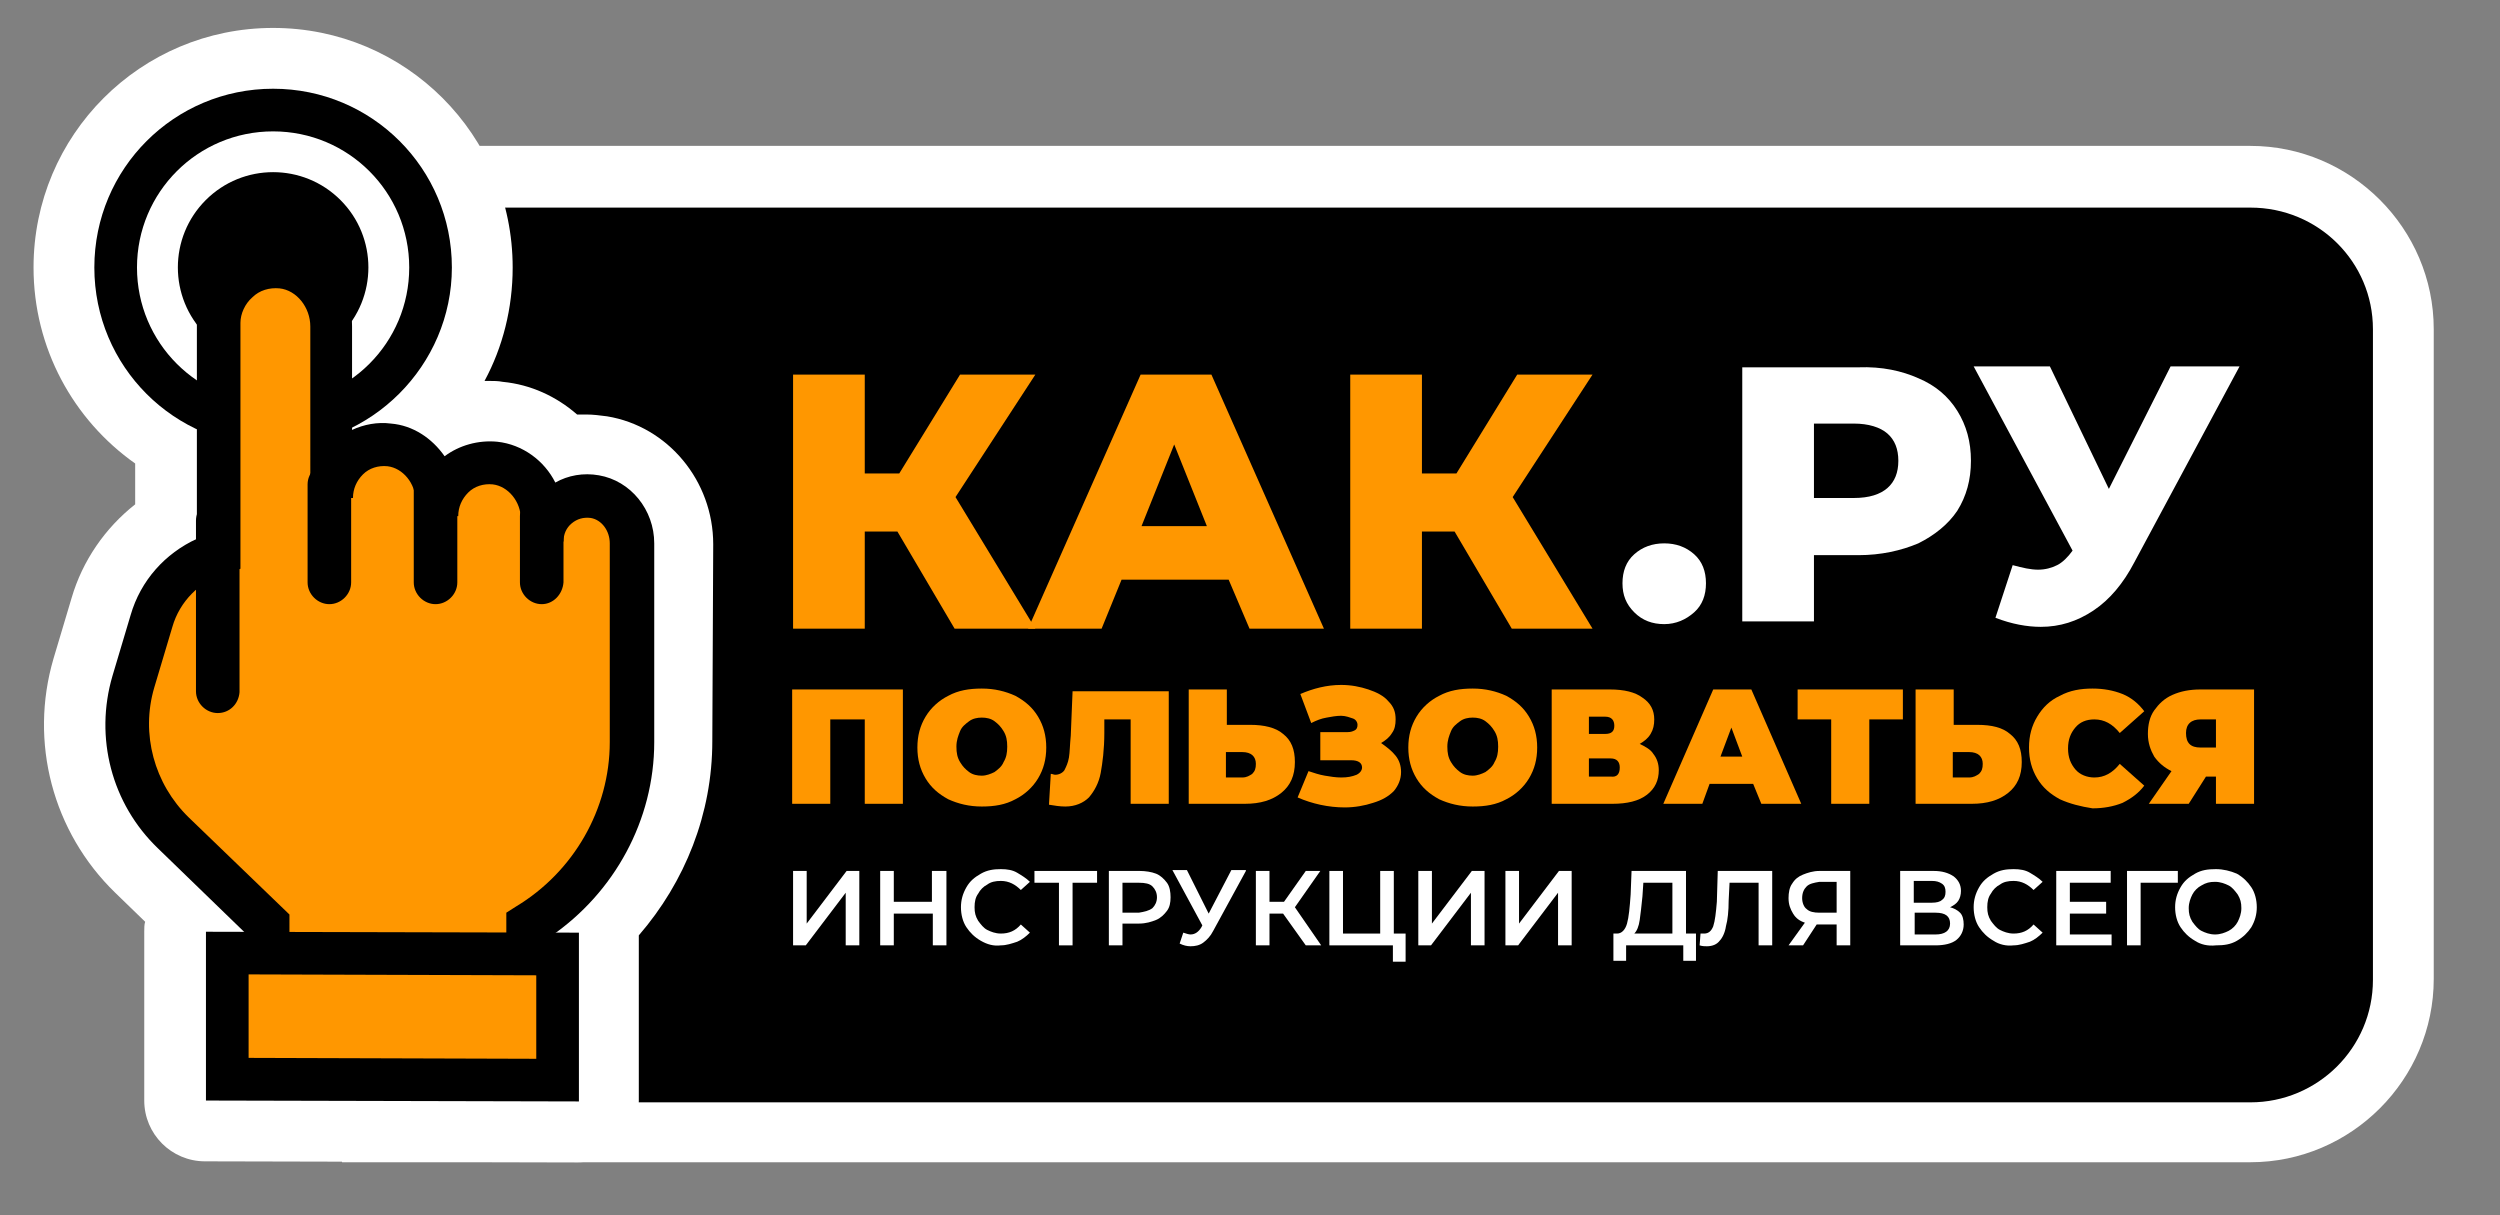 <svg xml:space="preserve" style="max-height: 500px" viewBox="5.504 6.422 275.498 133.94" y="0px" x="0px" xmlns:xlink="http://www.w3.org/1999/xlink" xmlns="http://www.w3.org/2000/svg" version="1.1" width="275.498" height="133.94">
<rect x="5.504" y="6.422" width="275.498" height="133.94" fill="#808080" stroke="none"/>
<style type="text/css">
	.st0{display:none;}
	.st1{fill:#FFFFFF;}
	.st2{fill:#FF9700;}
</style>
<g class="st0" id="BACKGROUND">
</g>
<g id="OBJECTS">
	<path d="M253.5,22.5h-224l13.7,112h210.3c11.1,0,20.2-9.1,20.2-20.2V42.7C273.7,31.6,264.6,22.5,253.5,22.5z" class="st1"/>
	<path d="M253.5,29.3H36.2v98.6h217.3c7.4,0,13.5-6,13.5-13.5V42.7C267,35.3,261,29.3,253.5,29.3z"/>
	<g>
		<path d="M104.4,65l-3.6,0l0,10.7l-7.9,0l0-28l7.9,0l0,10.9l3.8,0l6.7-10.9l8.3,0l-8.8,13.5l8.8,14.5l-8.9,0L104.4,65z" class="st2"/>
		<path d="M140.9,70.3l-11.8,0l-2.2,5.4l-8.1,0l12.4-28l7.8,0l12.4,28l-8.2,0L140.9,70.3z M138.5,64.4l-3.6-9l-3.6,9&#xA;&#9;&#9;&#9;L138.5,64.4z" class="st2"/>
		<path d="M165.8,65h-3.6l0,10.7l-7.9,0l0-28l7.9,0l0,10.9l3.8,0l6.7-10.9l8.3,0l-8.8,13.5l8.8,14.5l-8.9,0L165.8,65z" class="st2"/>
	</g>
	<g>
		<path d="M105,82.4V95h-4.2v-9.3H97V95h-4.2V82.4H105z" class="st2"/>
		<path d="M110,94.5c-1.1-0.6-1.9-1.3-2.5-2.3s-0.9-2.1-0.9-3.4s0.3-2.4,0.9-3.4c0.6-1,1.5-1.8,2.5-2.3&#xA;&#9;&#9;&#9;c1.1-0.6,2.3-0.8,3.7-0.8c1.4,0,2.6,0.3,3.7,0.8c1.1,0.6,1.9,1.3,2.5,2.3c0.6,1,0.9,2.1,0.9,3.4s-0.3,2.4-0.9,3.4&#xA;&#9;&#9;&#9;s-1.5,1.8-2.5,2.3c-1.1,0.6-2.3,0.8-3.7,0.8C112.3,95.3,111.1,95,110,94.5z M115.1,91.5c0.4-0.3,0.8-0.6,1-1.1&#xA;&#9;&#9;&#9;c0.3-0.5,0.4-1,0.4-1.7s-0.1-1.2-0.4-1.7s-0.6-0.8-1-1.1c-0.4-0.3-0.9-0.4-1.4-0.4c-0.5,0-1,0.1-1.4,0.4c-0.4,0.3-0.8,0.6-1,1.1&#xA;&#9;&#9;&#9;s-0.4,1-0.4,1.7s0.1,1.2,0.4,1.7c0.3,0.5,0.6,0.8,1,1.1s0.9,0.4,1.4,0.4C114.2,91.9,114.7,91.7,115.1,91.5z" class="st2"/>
		<path d="M134.3,82.4V95h-4.2v-9.3h-2.9l0,1.5c0,1.8-0.2,3.3-0.4,4.4s-0.7,2-1.3,2.7c-0.6,0.6-1.5,1-2.6,1&#xA;&#9;&#9;&#9;c-0.6,0-1.2-0.1-1.8-0.2l0.2-3.4c0.2,0,0.3,0.1,0.5,0.1c0.4,0,0.8-0.2,1-0.5c0.2-0.4,0.4-0.8,0.5-1.4c0.1-0.6,0.1-1.4,0.2-2.4&#xA;&#9;&#9;&#9;l0.2-4.9H134.3z" class="st2"/>
		<path d="M146.9,87.3c0.9,0.7,1.3,1.7,1.3,3.1c0,1.5-0.5,2.6-1.5,3.4c-1,0.8-2.3,1.2-4,1.2h-6.2V82.4h4.2v3.9h2.6&#xA;&#9;&#9;&#9;C144.8,86.3,146.1,86.6,146.9,87.3z M143.5,91.7c0.3-0.3,0.4-0.6,0.4-1.1c0-0.8-0.5-1.3-1.5-1.3h-1.8v2.8h1.8&#xA;&#9;&#9;&#9;C142.9,92.1,143.2,91.9,143.5,91.7z" class="st2"/>
		<path d="M159.3,89.7c0.4,0.5,0.6,1.1,0.6,1.8c0,0.8-0.3,1.5-0.8,2.1c-0.6,0.6-1.3,1-2.3,1.3c-0.9,0.3-2,0.5-3.1,0.5&#xA;&#9;&#9;&#9;c-1.8,0-3.6-0.4-5.2-1.1l1.2-2.9c0.6,0.2,1.2,0.4,1.8,0.5c0.6,0.1,1.2,0.2,1.8,0.2c0.7,0,1.2-0.1,1.7-0.3c0.4-0.2,0.6-0.5,0.6-0.8&#xA;&#9;&#9;&#9;c0-0.5-0.4-0.8-1.2-0.8h-3.4v-3.1h3c0.4,0,0.6-0.1,0.8-0.2c0.2-0.1,0.3-0.3,0.3-0.6c0-0.3-0.2-0.6-0.5-0.7s-0.8-0.3-1.3-0.3&#xA;&#9;&#9;&#9;c-0.5,0-1.1,0.1-1.6,0.2c-0.6,0.1-1.1,0.3-1.7,0.6l-1.2-3.2c1.4-0.6,2.9-1,4.5-1c1.1,0,2.1,0.2,3,0.5s1.7,0.7,2.2,1.3&#xA;&#9;&#9;&#9;c0.6,0.6,0.8,1.2,0.8,2c0,0.6-0.1,1.1-0.4,1.5c-0.3,0.5-0.7,0.8-1.2,1.1C158.4,88.8,158.9,89.2,159.3,89.7z" class="st2"/>
		<path d="M164.1,94.5c-1.1-0.6-1.9-1.3-2.5-2.3s-0.9-2.1-0.9-3.4s0.3-2.4,0.9-3.4c0.6-1,1.5-1.8,2.5-2.3&#xA;&#9;&#9;&#9;c1.1-0.6,2.3-0.8,3.7-0.8c1.4,0,2.6,0.3,3.7,0.8c1.1,0.6,1.9,1.3,2.5,2.3c0.6,1,0.9,2.1,0.9,3.4s-0.3,2.4-0.9,3.4&#xA;&#9;&#9;&#9;s-1.5,1.8-2.5,2.3c-1.1,0.6-2.3,0.8-3.7,0.8C166.4,95.3,165.2,95,164.1,94.5z M169.2,91.5c0.4-0.3,0.8-0.6,1-1.1&#xA;&#9;&#9;&#9;c0.3-0.5,0.4-1,0.4-1.7s-0.1-1.2-0.4-1.7s-0.6-0.8-1-1.1c-0.4-0.3-0.9-0.4-1.4-0.4c-0.5,0-1,0.1-1.4,0.4c-0.4,0.3-0.8,0.6-1,1.1&#xA;&#9;&#9;&#9;s-0.4,1-0.4,1.7s0.1,1.2,0.4,1.7c0.3,0.5,0.6,0.8,1,1.1s0.9,0.4,1.4,0.4C168.3,91.9,168.8,91.7,169.2,91.5z" class="st2"/>
		<path d="M187.7,89.5c0.4,0.5,0.6,1.1,0.6,1.8c0,1.1-0.4,2-1.3,2.7c-0.9,0.7-2.2,1-3.8,1h-6.7V82.4h6.4&#xA;&#9;&#9;&#9;c1.6,0,2.8,0.3,3.6,0.9c0.9,0.6,1.3,1.4,1.3,2.4c0,0.6-0.1,1.1-0.4,1.6s-0.7,0.8-1.2,1.1C186.8,88.7,187.4,89,187.7,89.5z&#xA;&#9;&#9;&#9; M180.6,87.3h1.8c0.7,0,1-0.3,1-0.9c0-0.6-0.3-1-1-1h-1.8V87.3z M184,91c0-0.6-0.3-1-1-1h-2.4v2h2.4C183.7,92.1,184,91.7,184,91z" class="st2"/>
		<path d="M198.7,92.8h-4.8l-0.8,2.2h-4.3l5.5-12.6h4.2l5.5,12.6h-4.4L198.7,92.8z M197.5,89.8l-1.2-3.2l-1.2,3.2H197.5&#xA;&#9;&#9;&#9;z" class="st2"/>
		<path d="M215.2,85.7h-3.7V95h-4.2v-9.3h-3.7v-3.3h11.6V85.7z" class="st2"/>
		<path d="M227,87.3c0.9,0.7,1.3,1.7,1.3,3.1c0,1.5-0.5,2.6-1.5,3.4c-1,0.8-2.3,1.2-4,1.2h-6.2V82.4h4.2v3.9h2.6&#xA;&#9;&#9;&#9;C225,86.3,226.2,86.6,227,87.3z M223.6,91.7c0.3-0.3,0.4-0.6,0.4-1.1c0-0.8-0.5-1.3-1.5-1.3h-1.8v2.8h1.8&#xA;&#9;&#9;&#9;C223,92.1,223.3,91.9,223.6,91.7z" class="st2"/>
		<path d="M232.5,94.5c-1.1-0.6-1.9-1.3-2.5-2.3c-0.6-1-0.9-2.1-0.9-3.4c0-1.3,0.3-2.4,0.9-3.4c0.6-1,1.4-1.8,2.5-2.3&#xA;&#9;&#9;&#9;c1.1-0.6,2.3-0.8,3.6-0.8c1.2,0,2.3,0.2,3.3,0.6c1,0.4,1.8,1.1,2.4,1.9l-2.7,2.4c-0.8-1-1.7-1.5-2.8-1.5c-0.9,0-1.6,0.3-2.1,0.9&#xA;&#9;&#9;&#9;c-0.5,0.6-0.8,1.3-0.8,2.3s0.3,1.7,0.8,2.3s1.3,0.9,2.1,0.9c1.1,0,2-0.5,2.8-1.5l2.7,2.4c-0.6,0.8-1.4,1.4-2.4,1.9&#xA;&#9;&#9;&#9;c-1,0.4-2.1,0.6-3.3,0.6C234.8,95.3,233.6,95,232.5,94.5z" class="st2"/>
		<path d="M253.9,82.4V95h-4.2v-3h-1.1l-1.9,3h-4.4l2.5-3.6c-0.8-0.4-1.4-0.9-1.9-1.6c-0.4-0.7-0.7-1.5-0.7-2.5&#xA;&#9;&#9;&#9;c0-1,0.2-1.9,0.7-2.6c0.5-0.7,1.1-1.3,2-1.7c0.9-0.4,1.9-0.6,3.1-0.6H253.9z M246.4,87.2c0,1.1,0.5,1.6,1.6,1.6h1.7v-3.1h-1.7&#xA;&#9;&#9;&#9;C247,85.7,246.4,86.2,246.4,87.2z" class="st2"/>
	</g>
	<g>
		<path d="M84.1,66.4c0-7-5-13-11.7-14.1c-0.8-0.1-1.5-0.2-2.3-0.2c-0.3,0-0.7,0-1,0c-2.3-2-5.1-3.3-8.2-3.6&#xA;&#9;&#9;&#9;c-0.5-0.1-1-0.1-1.5-0.1c-0.2,0-0.3,0-0.5,0c2-3.7,3.1-8,3.1-12.5C62,21.3,50.2,9.5,35.6,9.5C21,9.5,9.2,21.3,9.2,35.9&#xA;&#9;&#9;&#9;c0,8.9,4.4,16.8,11.2,21.6V62c-3.3,2.6-5.8,6.2-7,10.3l-2,6.7c-2.7,9.2-0.1,19.1,6.8,25.8l3.3,3.2c-0.1,0.3-0.1,0.7-0.1,1.1v18.6&#xA;&#9;&#9;&#9;c0,3.7,3,6.7,6.7,6.7c0,0,41.1,0.1,41.1,0.1c1.8,0,3.5-0.7,4.7-2c1.3-1.3,2-3,2-4.8v-18.2c5.1-5.9,8.1-13.4,8.1-21.4L84.1,66.4z" class="st1"/>
		<path d="M35.6,55.6c-10.9,0-19.7-8.8-19.7-19.7c0-10.9,8.8-19.7,19.7-19.7c10.9,0,19.7,8.8,19.7,19.7&#xA;&#9;&#9;&#9;C55.3,46.7,46.4,55.6,35.6,55.6z M35.6,20.9c-8.3,0-15,6.7-15,15c0,8.3,6.7,15,15,15c8.3,0,15-6.7,15-15&#xA;&#9;&#9;&#9;C50.6,27.6,43.9,20.9,35.6,20.9z"/>
		<g>
			<ellipse ry="10.5" rx="10.5" cy="35.9" cx="35.6" transform="matrix(0.707 -0.707 0.707 0.707 -14.948 35.68)"/>
			<g>
				<g>
					<path d="M75.1,66.3c0-2.5-1.7-4.8-4.1-5.2c-3.1-0.5-5.8,1.9-5.8,4.9v-2.5c0-3-2.2-5.8-5.2-6.1&#xA;&#9;&#9;&#9;&#9;&#9;&#9;c-3.5-0.3-6.4,2.4-6.4,5.8v-1.7c0-3-2.2-5.8-5.2-6.1c-3.5-0.4-6.4,2.4-6.4,5.8l0-18.8c0-3.2-2.3-6.2-5.5-6.5&#xA;&#9;&#9;&#9;&#9;&#9;&#9;c-3.7-0.4-6.8,2.5-6.8,6.1v20.6v4.7l0,0c-3.6,1.1-6.4,3.9-7.4,7.5l-2,6.7c-1.7,6,0,12.4,4.4,16.7l10.4,10v14.5h28.7v-14.5l0,0&#xA;&#9;&#9;&#9;&#9;&#9;&#9;C70.7,104.1,75,96.5,75,88.2L75.1,66.3z" class="st2"/>
					<path d="M66,125.2H32.6v-15.9l-9.7-9.4c-5.1-4.9-7-12.2-5-19l2-6.7c1.1-3.8,3.8-6.8,7.3-8.4V42.1c0-2.4,1-4.7,2.8-6.3&#xA;&#9;&#9;&#9;&#9;&#9;&#9;c1.8-1.6,4.2-2.4,6.6-2.2c4.3,0.4,7.7,4.3,7.7,8.8v11.4c1.3-0.6,2.8-0.9,4.3-0.7c2.4,0.2,4.5,1.6,5.9,3.6&#xA;&#9;&#9;&#9;&#9;&#9;&#9;c1.6-1.2,3.7-1.8,5.8-1.6c2.8,0.3,5.2,2.1,6.4,4.5c1.4-0.8,3.1-1.1,4.8-0.8c3.5,0.6,6.1,3.8,6.1,7.5l0,21.9&#xA;&#9;&#9;&#9;&#9;&#9;&#9;c0,8.6-4.4,16.6-11.4,21.4V125.2z M37.3,120.5h24V107l1.1-0.7c6.3-3.8,10.3-10.7,10.3-18.1l0-21.9c0-1.4-0.9-2.6-2.1-2.8&#xA;&#9;&#9;&#9;&#9;&#9;&#9;c-0.8-0.1-1.5,0.1-2.1,0.6c-0.6,0.5-0.9,1.2-0.9,2h-4.7v-2.5c0-1.9-1.4-3.6-3.1-3.8c-1-0.1-2,0.2-2.7,0.9&#xA;&#9;&#9;&#9;&#9;&#9;&#9;c-0.7,0.7-1.1,1.6-1.1,2.6h-4.7v-1.7c0-1.9-1.4-3.6-3.1-3.8c-1-0.1-2,0.2-2.7,0.9c-0.7,0.7-1.1,1.6-1.1,2.6h-4.7V42.4&#xA;&#9;&#9;&#9;&#9;&#9;&#9;c0-2.1-1.5-4-3.4-4.2c-1.1-0.1-2.2,0.2-3,1c-0.8,0.7-1.3,1.8-1.3,2.8v27.1l-1.7,0.5c-2.8,0.9-5,3.1-5.8,5.9l-2,6.7&#xA;&#9;&#9;&#9;&#9;&#9;&#9;c-1.5,5.1,0,10.6,3.8,14.3l11.1,10.7V120.5z"/>
				</g>
				<g>
					<g>
						<path d="M41.8,73c-1.3,0-2.4-1.1-2.4-2.4V59.8c0-1.3,1.1-2.4,2.4-2.4s2.4,1.1,2.4,2.4v10.8C44.2,71.9,43.1,73,41.8,73z"/>
						<path d="M29.5,85c-1.3,0-2.4-1.1-2.4-2.4V63.8c0-1.3,1.1-2.4,2.4-2.4c1.3,0,2.4,1.1,2.4,2.4v18.9C31.8,84,30.8,85,29.5,85z"/>
						<path d="M53.5,73c-1.3,0-2.4-1.1-2.4-2.4V59.8c0-1.3,1.1-2.4,2.4-2.4c1.3,0,2.4,1.1,2.4,2.4v10.8C55.9,71.9,54.8,73,53.5,73z"/>
						<path d="M65.2,73c-1.3,0-2.4-1.1-2.4-2.4v-7.3c0-1.3,1.1-2.4,2.4-2.4c1.3,0,2.4,1.1,2.4,2.4v7.3C67.5,71.9,66.5,73,65.2,73z"/>
					</g>
					<g>
						<polygon points="67,111.5 30.6,111.4 30.6,125.4 67,125.5" class="st2"/>
						<path d="M69.3,127.8l-41.1-0.1v-18.6l41.1,0.1V127.8z M32.9,123l31.7,0.1v-9.2l-31.7-0.1V123z"/>
					</g>
				</g>
			</g>
		</g>
	</g>
	<g>
		<g>
			<path d="M92.9,102.4h1.5v5.8l4.4-5.8h1.4v8.2h-1.5v-5.8l-4.4,5.8h-1.4V102.4z" class="st1"/>
			<path d="M109.8,102.4v8.2h-1.5v-3.5H104v3.5h-1.5v-8.2h1.5v3.4h4.2v-3.4H109.8z" class="st1"/>
			<path d="M113.6,110.1c-0.7-0.4-1.2-0.9-1.6-1.5c-0.4-0.6-0.6-1.4-0.6-2.2c0-0.8,0.2-1.5,0.6-2.2s0.9-1.1,1.6-1.5&#xA;&#9;&#9;&#9;&#9;c0.7-0.4,1.4-0.5,2.2-0.5c0.7,0,1.3,0.1,1.8,0.4s1,0.6,1.4,1l-1,0.9c-0.6-0.6-1.3-1-2.2-1c-0.6,0-1.1,0.1-1.5,0.4&#xA;&#9;&#9;&#9;&#9;c-0.4,0.2-0.8,0.6-1,1c-0.3,0.4-0.4,0.9-0.4,1.5s0.1,1,0.4,1.5c0.3,0.4,0.6,0.8,1,1c0.4,0.2,0.9,0.4,1.5,0.4c0.9,0,1.6-0.3,2.2-1&#xA;&#9;&#9;&#9;&#9;l1,0.9c-0.4,0.4-0.9,0.8-1.4,1c-0.6,0.2-1.2,0.4-1.8,0.4C115,110.7,114.3,110.5,113.6,110.1z" class="st1"/>
			<path d="M126.4,103.7h-2.7v6.9h-1.5v-6.9h-2.7v-1.3h6.9V103.7z" class="st1"/>
			<path d="M132.9,102.7c0.5,0.2,0.9,0.6,1.2,1c0.3,0.4,0.4,1,0.4,1.6c0,0.6-0.1,1.1-0.4,1.5c-0.3,0.4-0.7,0.8-1.2,1&#xA;&#9;&#9;&#9;&#9;c-0.5,0.2-1.1,0.4-1.9,0.4h-1.8v2.4h-1.5v-8.2h3.4C131.7,102.4,132.4,102.5,132.9,102.7z M132.5,106.5c0.3-0.3,0.5-0.7,0.5-1.2&#xA;&#9;&#9;&#9;&#9;s-0.2-0.9-0.5-1.2c-0.3-0.3-0.8-0.4-1.5-0.4h-1.8v3.3h1.8C131.6,106.9,132.1,106.8,132.5,106.5z" class="st1"/>
			<path d="M142.8,102.4l-3.6,6.6c-0.3,0.6-0.7,1-1.1,1.3c-0.4,0.3-0.9,0.4-1.4,0.4c-0.4,0-0.8-0.1-1.2-0.3l0.4-1.2&#xA;&#9;&#9;&#9;&#9;c0.3,0.1,0.6,0.2,0.8,0.2c0.5,0,0.9-0.3,1.2-0.8l0.1-0.2l-3.3-6.1h1.6l2.4,4.8l2.5-4.8H142.8z" class="st1"/>
			<path d="M146.9,107.1h-1.5v3.5h-1.5v-8.2h1.5v3.4h1.6l2.4-3.4h1.6l-2.8,4l2.9,4.2h-1.7L146.9,107.1z" class="st1"/>
			<path d="M160.4,109.3v3.1H159v-1.8h-7v-8.2h1.5v6.9h4.1v-6.9h1.5v6.9H160.4z" class="st1"/>
			<path d="M161.8,102.4h1.5v5.8l4.4-5.8h1.4v8.2h-1.5v-5.8l-4.4,5.8h-1.4V102.4z" class="st1"/>
			<path d="M171.4,102.4h1.5v5.8l4.4-5.8h1.4v8.2h-1.5v-5.8l-4.4,5.8h-1.4V102.4z" class="st1"/>
			<path d="M192.4,109.3v3H191v-1.7h-6.3v1.7h-1.4l0-3h0.4c0.5,0,0.9-0.4,1.1-1.1c0.2-0.7,0.3-1.8,0.4-3.2l0.1-2.6h6&#xA;&#9;&#9;&#9;&#9;v6.9H192.4z M186.2,107.8c-0.1,0.7-0.3,1.2-0.6,1.5h4.2v-5.6h-3.2l-0.1,1.5C186.4,106.2,186.3,107.1,186.2,107.8z" class="st1"/>
			<path d="M200.8,102.4v8.2h-1.5v-6.9h-3.2l-0.1,2c0,1.1-0.1,2.1-0.3,2.8c-0.1,0.7-0.4,1.3-0.7,1.6&#xA;&#9;&#9;&#9;&#9;c-0.3,0.4-0.8,0.6-1.4,0.6c-0.2,0-0.5,0-0.8-0.1l0.1-1.3c0.1,0,0.2,0,0.4,0c0.5,0,0.8-0.3,1-0.8c0.2-0.6,0.3-1.5,0.4-2.7l0.1-3.4&#xA;&#9;&#9;&#9;&#9;H200.8z" class="st1"/>
			<path d="M209.4,102.4v8.2h-1.5v-2.3h-2h-0.2l-1.5,2.3h-1.6l1.8-2.5c-0.6-0.2-1-0.5-1.3-1c-0.3-0.5-0.5-1-0.5-1.7&#xA;&#9;&#9;&#9;&#9;c0-0.6,0.1-1.2,0.4-1.6c0.3-0.5,0.7-0.8,1.2-1c0.5-0.2,1.1-0.4,1.8-0.4H209.4z M204.6,104.1c-0.3,0.3-0.5,0.7-0.5,1.3&#xA;&#9;&#9;&#9;&#9;c0,0.5,0.2,1,0.5,1.2c0.3,0.3,0.8,0.4,1.4,0.4h1.9v-3.4H206C205.4,103.7,204.9,103.8,204.6,104.1z" class="st1"/>
			<path d="M221.5,107c0.3,0.3,0.4,0.8,0.4,1.3c0,0.7-0.3,1.3-0.8,1.7s-1.3,0.6-2.3,0.6h-3.9v-8.2h3.7&#xA;&#9;&#9;&#9;&#9;c0.9,0,1.6,0.2,2.2,0.6c0.5,0.4,0.8,0.9,0.8,1.6c0,0.4-0.1,0.8-0.3,1.1c-0.2,0.3-0.5,0.5-0.9,0.7&#xA;&#9;&#9;&#9;&#9;C220.8,106.5,221.2,106.7,221.5,107z M216.4,105.9h2c0.5,0,0.9-0.1,1.1-0.3c0.3-0.2,0.4-0.5,0.4-0.9c0-0.4-0.1-0.7-0.4-0.9&#xA;&#9;&#9;&#9;&#9;c-0.3-0.2-0.6-0.3-1.1-0.3h-2V105.9z M220.4,108.2c0-0.8-0.5-1.2-1.6-1.2h-2.3v2.4h2.3C219.8,109.4,220.4,109,220.4,108.2z" class="st1"/>
			<path d="M225.2,110.1c-0.7-0.4-1.2-0.9-1.6-1.5c-0.4-0.6-0.6-1.4-0.6-2.2c0-0.8,0.2-1.5,0.6-2.2s0.9-1.1,1.6-1.5&#xA;&#9;&#9;&#9;&#9;c0.7-0.4,1.4-0.5,2.2-0.5c0.7,0,1.3,0.1,1.8,0.4s1,0.6,1.4,1l-1,0.9c-0.6-0.6-1.3-1-2.2-1c-0.6,0-1.1,0.1-1.5,0.4&#xA;&#9;&#9;&#9;&#9;c-0.4,0.2-0.8,0.6-1,1c-0.3,0.4-0.4,0.9-0.4,1.5s0.1,1,0.4,1.5c0.3,0.4,0.6,0.8,1,1c0.4,0.2,0.9,0.4,1.5,0.4c0.9,0,1.6-0.3,2.2-1&#xA;&#9;&#9;&#9;&#9;l1,0.9c-0.4,0.4-0.9,0.8-1.4,1c-0.6,0.2-1.2,0.4-1.8,0.4C226.6,110.7,225.8,110.5,225.2,110.1z" class="st1"/>
			<path d="M238.2,109.3v1.3h-6.1v-8.2h6v1.3h-4.5v2.1h4v1.3h-4v2.3H238.2z" class="st1"/>
			<path d="M245.5,103.7h-4.1l0,6.9h-1.5v-8.2h5.6L245.5,103.7z" class="st1"/>
			<path d="M247.4,110.1c-0.7-0.4-1.2-0.9-1.6-1.5s-0.6-1.4-0.6-2.2c0-0.8,0.2-1.5,0.6-2.2s0.9-1.1,1.6-1.5&#xA;&#9;&#9;&#9;&#9;c0.7-0.4,1.4-0.5,2.3-0.5c0.8,0,1.6,0.2,2.3,0.5c0.7,0.4,1.2,0.9,1.6,1.5c0.4,0.6,0.6,1.4,0.6,2.2c0,0.8-0.2,1.5-0.6,2.2&#xA;&#9;&#9;&#9;&#9;c-0.4,0.6-0.9,1.1-1.6,1.5c-0.7,0.4-1.4,0.5-2.3,0.5C248.8,110.7,248,110.5,247.4,110.1z M251.1,109c0.4-0.2,0.8-0.6,1-1&#xA;&#9;&#9;&#9;&#9;c0.2-0.4,0.4-0.9,0.4-1.5s-0.1-1-0.4-1.5c-0.3-0.4-0.6-0.8-1-1c-0.4-0.2-0.9-0.4-1.5-0.4s-1,0.1-1.5,0.4c-0.4,0.2-0.8,0.6-1,1&#xA;&#9;&#9;&#9;&#9;s-0.4,0.9-0.4,1.5s0.1,1,0.4,1.5c0.3,0.4,0.6,0.8,1,1c0.4,0.2,0.9,0.4,1.5,0.4S250.7,109.2,251.1,109z" class="st1"/>
		</g>
	</g>
	<g>
		<g>
			<path d="M185.6,73.9c-0.9-0.9-1.3-1.9-1.3-3.2c0-1.3,0.4-2.4,1.3-3.2c0.9-0.8,2-1.2,3.3-1.2c1.3,0,2.4,0.4,3.3,1.2&#xA;&#9;&#9;&#9;&#9;c0.9,0.8,1.3,1.9,1.3,3.2c0,1.3-0.4,2.4-1.3,3.2s-2,1.3-3.3,1.3C187.6,75.2,186.5,74.8,185.6,73.9z" class="st1"/>
			<path d="M216.9,48.1c1.9,0.8,3.3,2,4.3,3.6c1,1.6,1.5,3.4,1.5,5.5c0,2.1-0.5,3.9-1.5,5.5c-1,1.5-2.5,2.7-4.3,3.6&#xA;&#9;&#9;&#9;&#9;c-1.9,0.8-4.1,1.3-6.6,1.3l-4.9,0l0,7.3l-7.9,0l0-28l12.8,0C212.9,46.8,215.1,47.3,216.9,48.1z M213.5,60.2&#xA;&#9;&#9;&#9;&#9;c0.8-0.7,1.2-1.7,1.2-3c0-1.3-0.4-2.3-1.2-3c-0.8-0.7-2.1-1.1-3.7-1.1h-4.4l0,8.2h4.4C211.5,61.3,212.7,60.9,213.5,60.2z" class="st1"/>
			<path d="M252.3,46.8l-11.6,21.6c-1.2,2.3-2.7,4.1-4.5,5.3c-1.8,1.2-3.7,1.8-5.8,1.8c-1.5,0-3.2-0.3-5-1l1.9-5.8&#xA;&#9;&#9;&#9;&#9;c1.1,0.3,2,0.5,2.8,0.5c0.8,0,1.5-0.2,2.1-0.5c0.6-0.3,1.2-0.9,1.7-1.6L223,46.8l8.4,0l6.5,13.5l6.8-13.5L252.3,46.8z" class="st1"/>
		</g>
	</g>
</g>
</svg>